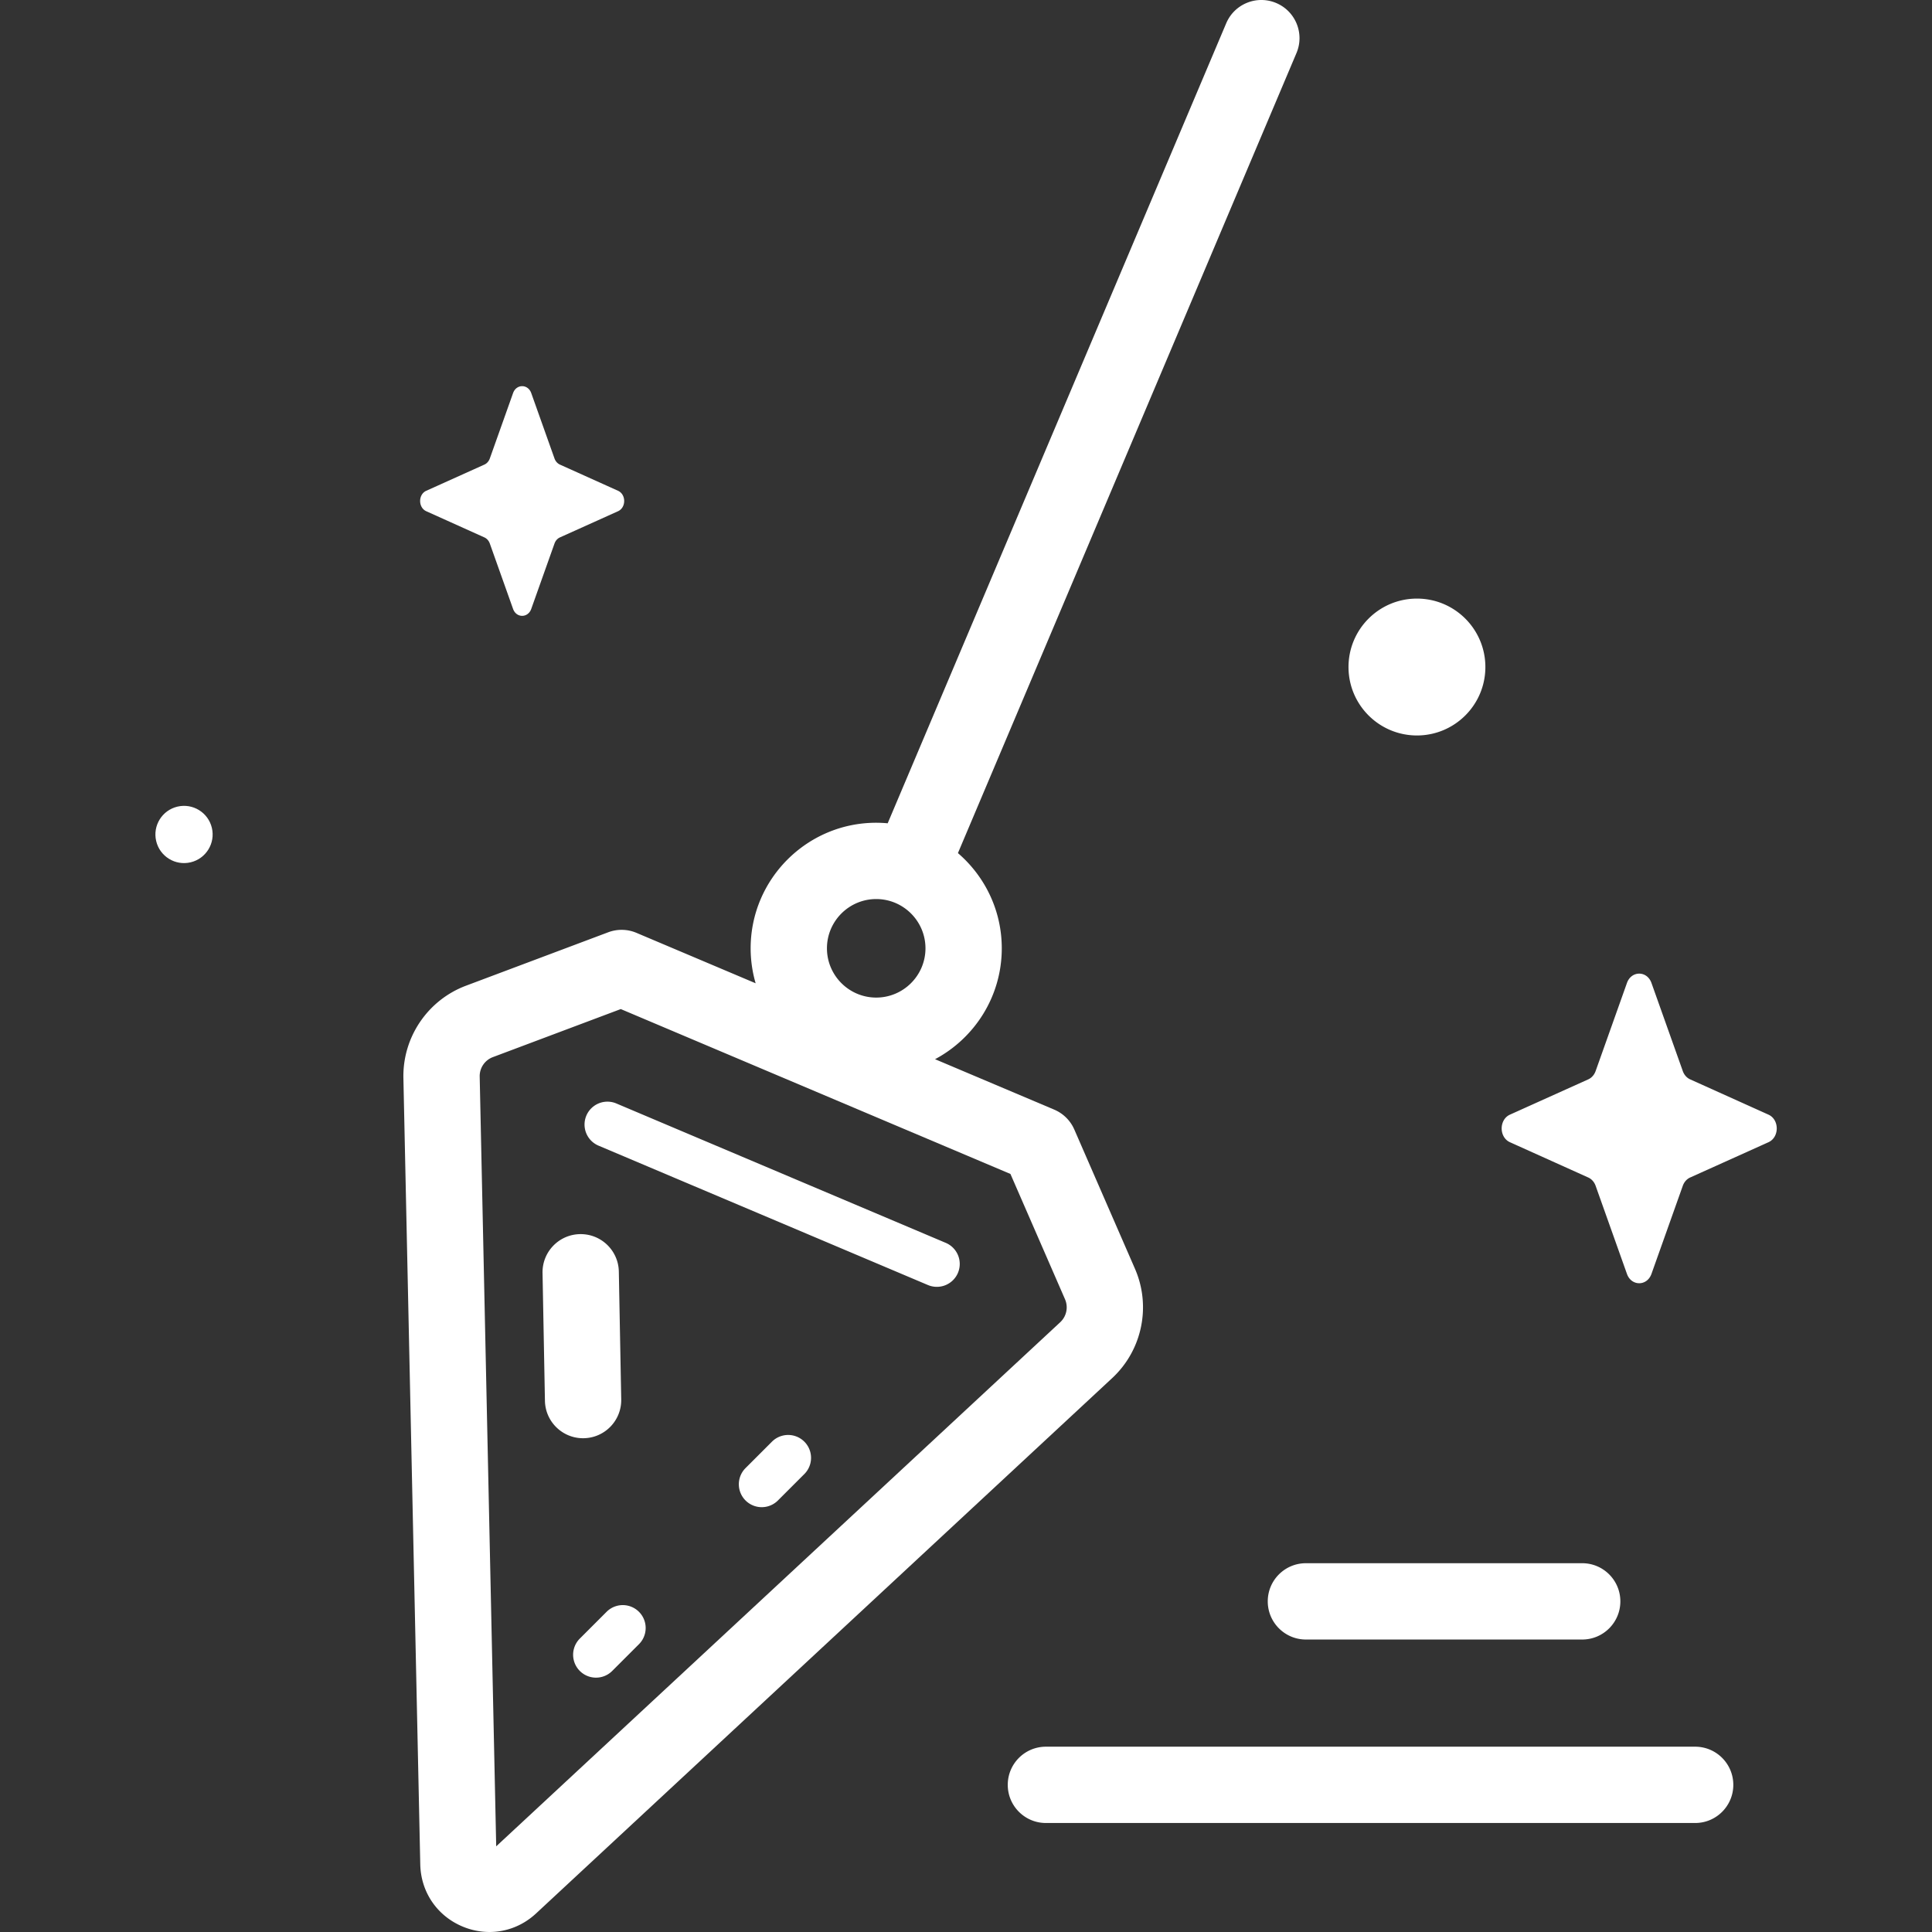 <svg xmlns="http://www.w3.org/2000/svg" xmlns:xlink="http://www.w3.org/1999/xlink" width="512" height="512" x="0" y="0" viewBox="0 0 512 512" style="enable-background:new 0 0 512 512" xml:space="preserve" class=""><rect x="0" y="0" width="512" height="512" fill="#333333" stroke="none"/>  <g>    <path d="m300.782 336.244-16.077-36.909a10.117 10.117 0 0 0-5.329-5.274l-31.579-13.363c10.51-5.599 17.684-16.668 17.684-29.385 0-10.083-4.514-19.125-11.62-25.233l89.721-212.027c2.176-5.142-.229-11.076-5.372-13.252-5.141-2.176-11.076.229-13.252 5.371l-89.713 212.009a33.58 33.58 0 0 0-3.04-.145c-18.348 0-33.276 14.927-33.276 33.276 0 3.216.467 6.323 1.323 9.267l-31.575-13.361a10.112 10.112 0 0 0-7.496-.154l-37.688 14.158c-10.153 3.815-16.819 13.663-16.587 24.508l4.47 208.365c.157 7.29 4.425 13.585 11.141 16.426a18.431 18.431 0 0 0 7.192 1.477c4.491 0 8.879-1.686 12.356-4.917l152.672-141.868c7.948-7.381 10.377-19.024 6.045-28.969zm-68.578-97.985c7.198 0 13.054 5.856 13.054 13.054s-5.856 13.054-13.054 13.054-13.054-5.856-13.054-13.054 5.856-13.054 13.054-13.054zm48.77 112.142L131.5 489.296l-4.377-203.998a5.382 5.382 0 0 1 3.482-5.145l33.909-12.739 103.263 43.697 14.465 33.208a5.38 5.38 0 0 1-1.268 6.082z" fill="#ffffff" opacity="1" data-original="#000000" class=""></path>    <path d="m250.639 329.372-87.299-36.941a6.067 6.067 0 0 0-4.728 11.175l87.299 36.941a6.07 6.07 0 0 0 7.952-3.223 6.07 6.07 0 0 0-3.224-7.952zM449.234 462.892H277.178c-5.584 0-10.111 4.527-10.111 10.111s4.527 10.111 10.111 10.111h172.056c5.584 0 10.111-4.527 10.111-10.111s-4.527-10.111-10.111-10.111zM335.969 424.379c0 5.584 4.527 10.111 10.111 10.111h73.219c5.584 0 10.111-4.527 10.111-10.111s-4.527-10.111-10.111-10.111H346.08c-5.585 0-10.111 4.526-10.111 10.111zM160.752 427.147l-7.092 7.092a6.066 6.066 0 1 0 8.58 8.579l7.092-7.092a6.066 6.066 0 1 0-8.58-8.579zM204.591 382.045l-7.092 7.092a6.068 6.068 0 0 0 8.58 8.58l7.092-7.092a6.067 6.067 0 0 0-8.58-8.58zM154.518 381.144c-5.496 0-10.002-4.403-10.105-9.921l-.635-33.868c-.105-5.583 4.336-10.194 9.919-10.298l.194-.002c5.496 0 10.002 4.403 10.105 9.921l.635 33.868c.105 5.583-4.336 10.194-9.919 10.298-.065.002-.13.002-.194.002zM431.159 260.496l-8.306 23.354c-.356 1-1.06 1.792-1.948 2.193l-20.749 9.348c-2.931 1.321-2.931 5.991 0 7.312l20.749 9.348c.888.4 1.592 1.193 1.948 2.193l8.306 23.354c1.173 3.299 5.323 3.299 6.496 0l8.305-23.354c.356-1 1.06-1.792 1.948-2.193l20.749-9.348c2.931-1.321 2.931-5.991 0-7.312l-20.749-9.348c-.888-.4-1.592-1.193-1.948-2.193l-8.305-23.354c-1.173-3.299-5.322-3.299-6.496 0zM135.967 104.175l-6.161 17.323c-.264.742-.786 1.329-1.445 1.626l-15.391 6.934c-2.174.98-2.174 4.444 0 5.424l15.391 6.934c.659.297 1.181.885 1.445 1.626l6.161 17.324c.87 2.447 3.948 2.447 4.819 0l6.161-17.324c.264-.742.786-1.329 1.445-1.626l15.391-6.934c2.174-.98 2.174-4.444 0-5.424l-15.391-6.934c-.659-.297-1.181-.885-1.445-1.626l-6.161-17.323c-.871-2.447-3.949-2.447-4.819 0zM357.368 176.77c0 10.016 8.12 18.136 18.136 18.136s18.135-8.12 18.135-18.136-8.12-18.136-18.135-18.136c-10.017 0-18.136 8.12-18.136 18.136z" fill="#ffffff" opacity="1" data-original="#000000" class=""></path>    <circle cx="48.727" cy="221.211" r="7.583" transform="rotate(-13.34 48.461 220.998)" fill="#ffffff" opacity="1" data-original="#000000" class=""></circle>  </g></svg>